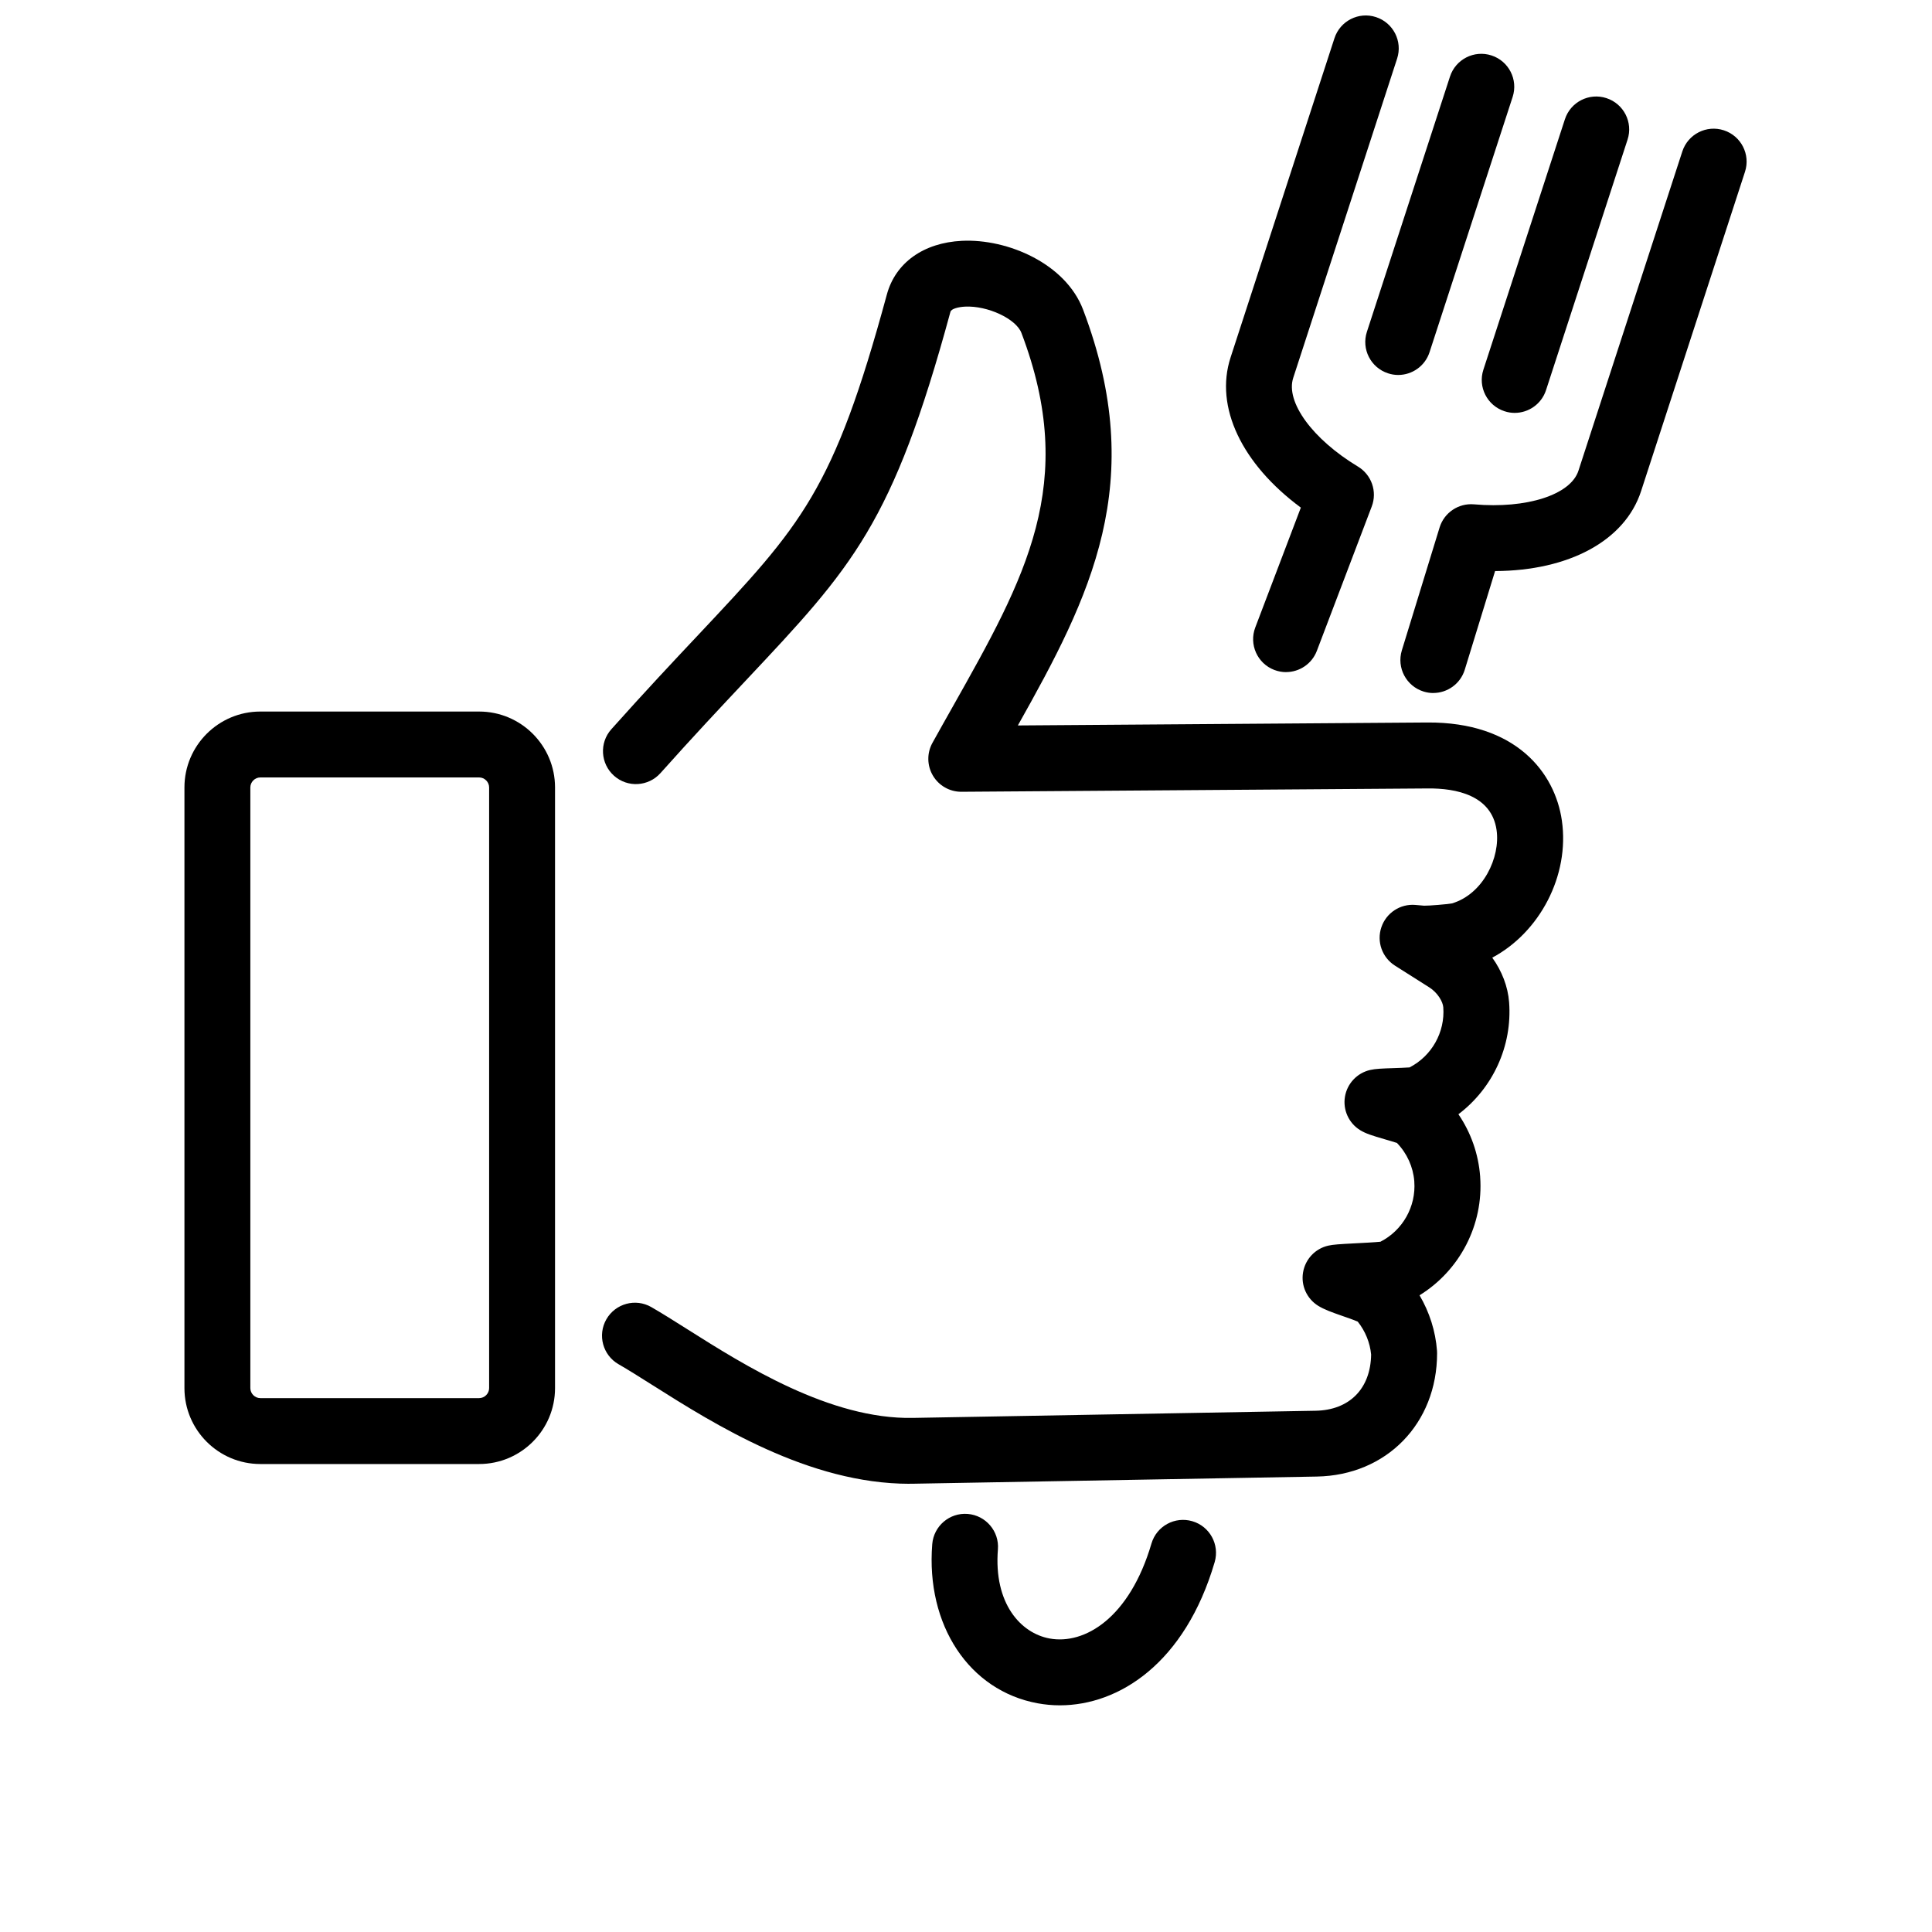 <?xml version="1.0" encoding="UTF-8"?>
<!-- Uploaded to: ICON Repo, www.svgrepo.com, Generator: ICON Repo Mixer Tools -->
<svg width="800px" height="800px" version="1.1" viewBox="144 144 512 512" xmlns="http://www.w3.org/2000/svg">
 <defs>
  <clipPath id="a">
   <path d="m468 148.09h47v174.91h-47z"/>
  </clipPath>
 </defs>
 <path d="m385.04 537.22c-26.73 0-51.629-15.727-68.195-26.195-3.43-2.168-6.398-4.039-8.918-5.488-4.18-2.394-5.629-7.734-3.234-11.91 2.398-4.18 7.734-5.641 11.914-3.234 2.844 1.637 6.102 3.695 9.555 5.875 15.043 9.508 37.836 23.914 59.75 23.492l106.73-1.898c8.969-0.16 14.594-5.848 14.719-14.895-0.297-3.156-1.547-6.211-3.543-8.719-1.047-0.461-3.004-1.148-4.141-1.531-2.906-1.012-4.754-1.688-6.336-2.66-3.019-1.871-4.617-5.375-4.016-8.879 0.598-3.508 3.242-6.301 6.699-7.074 1.297-0.289 2.805-0.387 7.133-0.613 1.871-0.098 5.152-0.262 6.676-0.422 5.887-3.008 9.465-9.32 8.969-15.953v-0.078c-0.312-3.816-1.922-7.371-4.594-10.141-0.91-0.297-2.32-0.723-3.254-0.984-3.316-0.973-4.977-1.473-6.5-2.41-3.019-1.855-4.613-5.375-4.027-8.867 0.586-3.504 3.231-6.301 6.699-7.086 1.445-0.324 3.106-0.387 6.16-0.484 1.16-0.039 3.156-0.102 4.254-0.188 5.875-3.019 9.441-9.32 8.945-15.941-0.113-1.512-1.523-3.879-3.68-5.254l-9.133-5.785c-3.391-2.16-4.891-6.352-3.594-10.168 1.285-3.816 5.016-6.262 9.02-5.914l2.297 0.199c1.297 0.027 6.023-0.359 7.398-0.609 8.258-2.457 12.859-12.188 11.812-19.449-1.324-9.191-10.68-11.09-18.238-11.012l-123.56 0.883h-0.062c-3.078 0-5.938-1.621-7.508-4.277-1.582-2.668-1.633-5.977-0.125-8.695 1.773-3.203 3.543-6.336 5.289-9.43 19.41-34.441 33.43-59.328 18.289-99.195-1.422-3.742-8.969-7.273-14.945-6.973-1.711 0.086-3.641 0.551-3.867 1.371-15.305 56.309-25.895 67.574-54.199 97.676-6.523 6.945-13.922 14.805-22.641 24.57-3.207 3.594-8.734 3.918-12.324 0.699-3.594-3.203-3.918-8.73-0.699-12.324 8.867-9.93 16.34-17.887 22.953-24.91 27.578-29.324 35.898-38.184 50.059-90.289 2.281-8.418 9.715-13.73 19.871-14.23 12.148-0.598 27.492 6.051 32.121 18.211 17.414 45.844 1.883 76.129-17.277 110.22l108.52-0.785c23.516-0.152 33.832 13.32 35.652 25.996 2.098 14.605-5.898 29.637-18.449 36.324 2.559 3.555 4.152 7.672 4.465 11.824 0.875 11.652-4.352 22.805-13.434 29.676 3.316 4.867 5.312 10.527 5.762 16.504v0.102c0.926 12.695-5.398 24.785-16.066 31.371 2.633 4.465 4.242 9.516 4.629 14.695 0.012 0.211 0.023 0.438 0.023 0.648 0 18.625-13.406 32.371-31.883 32.695l-106.73 1.895h-1.199z"/>
 <path d="m270.98 531.98h-57.992c-11.09 0-20.109-9.02-20.109-20.105v-159.2c0-11.09 9.02-20.109 20.109-20.109h57.992c11.09 0 20.109 9.02 20.109 20.109v159.2c0 11.086-9.02 20.105-20.109 20.105zm-57.992-181.95c-1.434 0-2.644 1.207-2.644 2.644v159.2c0 1.434 1.211 2.644 2.644 2.644h57.992c1.434 0 2.644-1.211 2.644-2.644v-159.2c0-1.438-1.211-2.644-2.644-2.644z"/>
 <path d="m545.42 253.42c-0.898 0-1.809-0.137-2.707-0.438-4.59-1.496-7.098-6.422-5.602-11l21.605-66.375c1.496-4.594 6.426-7.098 11.004-5.602 4.59 1.496 7.098 6.422 5.598 11l-21.602 66.375c-1.199 3.695-4.629 6.039-8.309 6.039z"/>
 <path d="m514.55 243.37c-0.898 0-1.809-0.137-2.707-0.438-4.59-1.496-7.098-6.422-5.598-11l22.016-67.637c1.496-4.59 6.422-7.098 11-5.602 4.594 1.5 7.098 6.426 5.602 11.004l-22.016 67.633c-1.199 3.695-4.629 6.039-8.309 6.039z"/>
 <path d="m523.86 327.66c-0.848 0-1.711-0.125-2.57-0.387-4.617-1.422-7.199-6.301-5.789-10.914l10.004-32.57c1.211-3.941 5.016-6.488 9.105-6.137 13.984 1.223 25.625-2.523 27.695-8.91l27.527-84.609c1.5-4.59 6.426-7.098 11.004-5.602 4.59 1.496 7.098 6.422 5.602 11l-27.531 84.613c-4.277 13.16-19.121 21.105-38.695 21.195l-8.031 26.133c-1.148 3.754-4.617 6.176-8.348 6.176z"/>
 <path d="m424.87 595.93c-1.996 0-3.977-0.188-5.887-0.539-18.148-3.34-29.637-20.695-27.93-42.172 0.387-4.805 4.59-8.398 9.395-8.012 4.801 0.387 8.395 4.594 8.008 9.395-1.148 14.359 6.051 22.203 13.684 23.613 9.27 1.711 21.207-5.402 27.008-25.16 1.359-4.629 6.211-7.273 10.84-5.914 4.625 1.359 7.269 6.215 5.91 10.84-7.859 26.785-25.348 37.949-41.039 37.949z"/>
 <g clip-path="url(#a)">
  <path d="m484.82 322.12c-1.035 0-2.082-0.188-3.106-0.574-4.5-1.707-6.773-6.762-5.051-11.266l12.074-31.758c-15.641-11.574-22.891-26.668-18.625-39.781l27.531-84.609c1.496-4.59 6.426-7.098 11.004-5.602 4.59 1.496 7.098 6.422 5.602 11l-27.531 84.613c-2.082 6.387 5.141 16.266 17.152 23.504 3.617 2.18 5.164 6.633 3.652 10.59l-14.543 38.246c-1.324 3.477-4.641 5.625-8.16 5.625z"/>
 </g>
</svg>